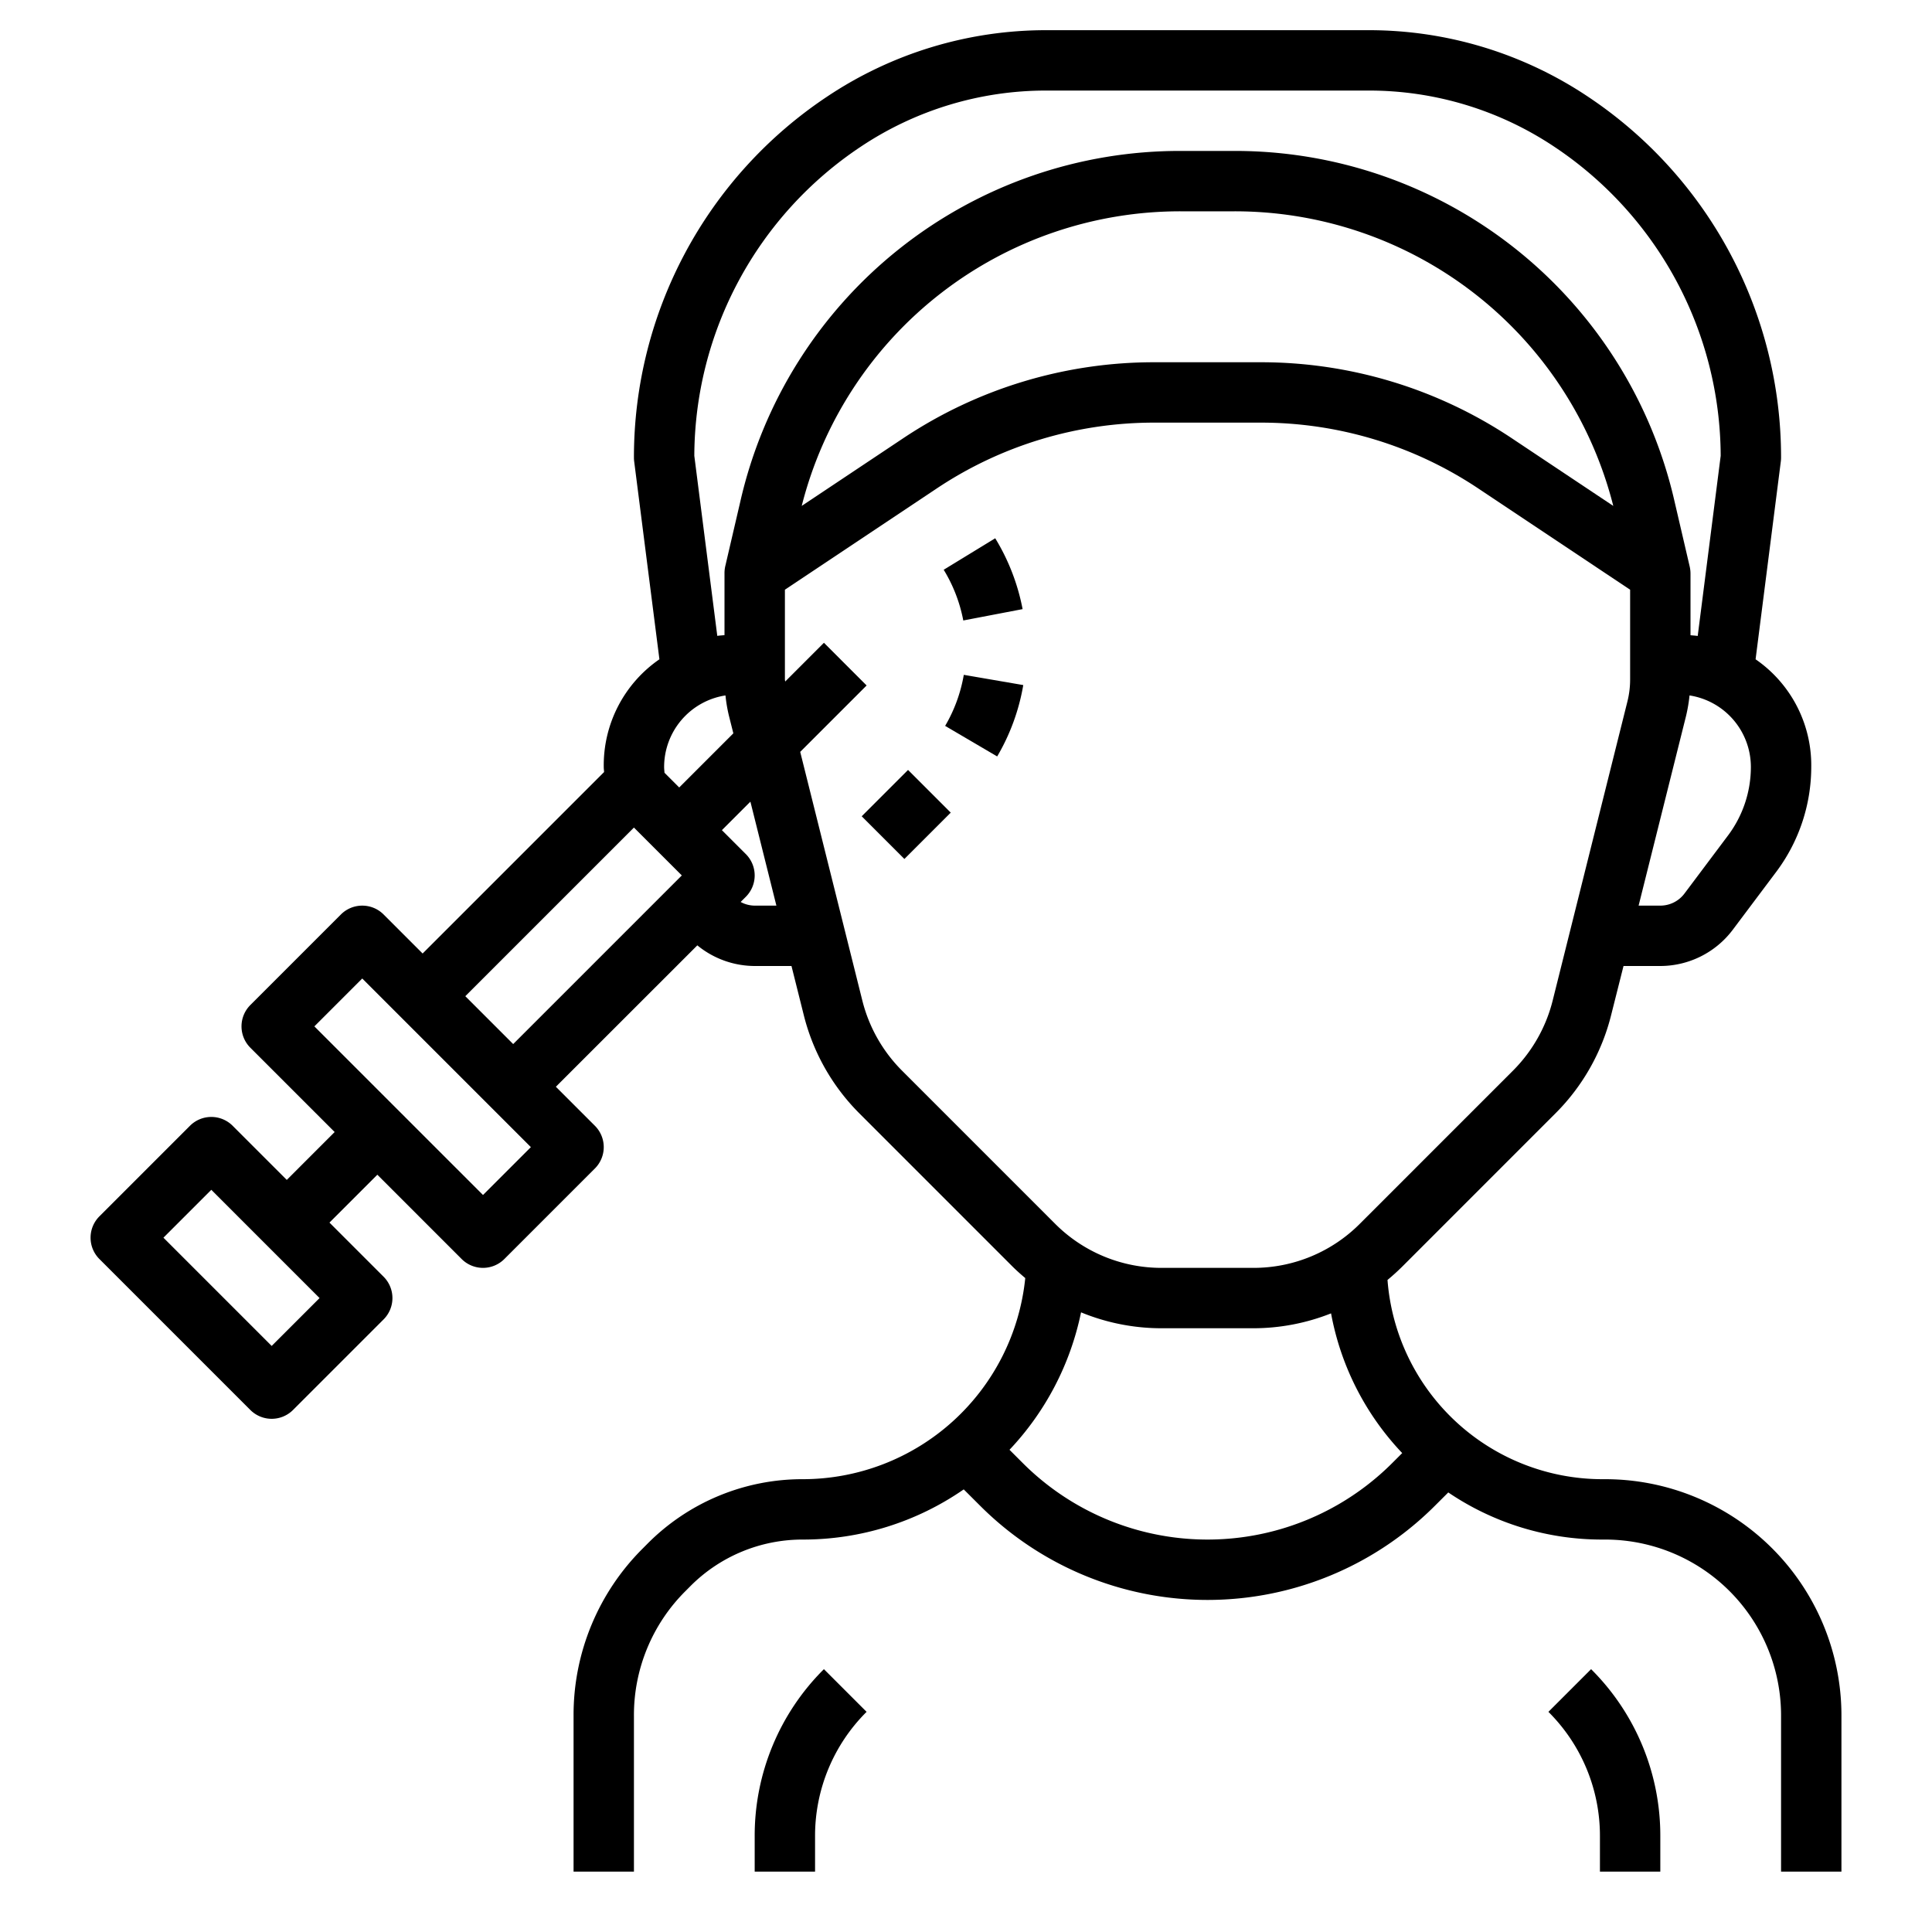 <?xml version="1.0" encoding="UTF-8"?>
<svg xmlns="http://www.w3.org/2000/svg" viewBox="0 0 64 64" width="512" height="512"><g id="Layer_31" data-name="Layer 31"><path d="M25,62h2V60.829a5.791,5.791,0,0,1,1.707-4.122l-1.414-1.414A7.777,7.777,0,0,0,25,60.829Z"/><path d="M55,62V60.829a7.777,7.777,0,0,0-2.293-5.536l-1.414,1.414A5.791,5.791,0,0,1,53,60.829V62Z"/><path d="M8.293,46.707a1,1,0,0,0,1.414,0l3-3a1,1,0,0,0,0-1.414L10.914,40.5,12.5,38.914l2.793,2.793a1,1,0,0,0,1.414,0l3-3a1,1,0,0,0,0-1.414L18.414,36,23.1,31.316A3.011,3.011,0,0,0,25,32h1.219l.408,1.63a6.994,6.994,0,0,0,1.841,3.252l5.067,5.068c.137.137.282.264.428.388A7.412,7.412,0,0,1,26.6,49a7.228,7.228,0,0,0-5.145,2.131l-.161.162A7.777,7.777,0,0,0,19,56.829V62h2V56.829a5.792,5.792,0,0,1,1.708-4.123l.161-.162A5.24,5.24,0,0,1,26.6,51a9.342,9.342,0,0,0,5.325-1.662l.541.54a10.654,10.654,0,0,0,15.07,0l.44-.439A9.067,9.067,0,0,0,53.063,51h.109A5.828,5.828,0,0,1,59,56.829V62h2V56.829A7.829,7.829,0,0,0,53.172,49h-.109a7.143,7.143,0,0,1-7.1-6.6q.26-.215.5-.454l5.067-5.068a6.994,6.994,0,0,0,1.841-3.252L53.781,32H55a3.01,3.01,0,0,0,2.4-1.2l1.45-1.932A5.8,5.8,0,0,0,60,25.414a4.264,4.264,0,0,0-1.844-3.574l.836-6.554A1.069,1.069,0,0,0,59,15.159,14.349,14.349,0,0,0,52.6,3.2,13.044,13.044,0,0,0,45.343,1H34.657A13.044,13.044,0,0,0,27.4,3.2,14.349,14.349,0,0,0,21,15.159a1.069,1.069,0,0,0,.008.127l.836,6.554A4.264,4.264,0,0,0,20,25.414c0,.054.009.107.011.161L14,31.586l-1.293-1.293a1,1,0,0,0-1.414,0l-3,3a1,1,0,0,0,0,1.414L11.086,37.5,9.5,39.086,7.707,37.293a1,1,0,0,0-1.414,0l-3,3a1,1,0,0,0,0,1.414ZM22,25.414a2.4,2.4,0,0,1,2.032-2.377,5.076,5.076,0,0,0,.117.683l.144.573L22.5,26.086l-.488-.488C22.009,25.537,22,25.476,22,25.414ZM25,30a.988.988,0,0,1-.465-.121l.172-.172a1,1,0,0,0,0-1.414l-.793-.793.944-.944L25.719,30ZM46.45,48.135l-.329.329a8.655,8.655,0,0,1-12.242,0l-.438-.438a9.375,9.375,0,0,0,2.37-4.553A7,7,0,0,0,38.485,44h3.03a6.986,6.986,0,0,0,2.578-.493A9.111,9.111,0,0,0,46.45,48.135Zm4.984-14.989a5.006,5.006,0,0,1-1.316,2.322l-5.067,5.067A4.97,4.97,0,0,1,41.515,42h-3.03a4.973,4.973,0,0,1-3.536-1.464l-5.067-5.068a5,5,0,0,1-1.316-2.323l-2.058-8.238,2.2-2.2-1.414-1.414-1.284,1.284c0-.023-.009-.046-.009-.069V19.535l5.027-3.352A12.966,12.966,0,0,1,38.239,14h3.522a12.966,12.966,0,0,1,7.212,2.183L54,19.535v2.973a3.015,3.015,0,0,1-.089.727ZM26.558,16.759A12.932,12.932,0,0,1,39.137,7h1.726a12.931,12.931,0,0,1,12.579,9.759l-3.36-2.24A14.96,14.96,0,0,0,41.761,12H38.239a14.96,14.96,0,0,0-8.321,2.519ZM57.249,27.668,55.8,29.6a1,1,0,0,1-.8.4h-.719l1.571-6.28a5.266,5.266,0,0,0,.116-.683A2.4,2.4,0,0,1,58,25.414,3.782,3.782,0,0,1,57.249,27.668ZM23,15.1A12.353,12.353,0,0,1,28.512,4.861,11.046,11.046,0,0,1,34.657,3H45.343a11.046,11.046,0,0,1,6.145,1.861A12.353,12.353,0,0,1,57,15.1l-.761,5.967c-.079-.012-.159-.016-.239-.024V19a1.063,1.063,0,0,0-.025-.225l-.5-2.148A14.932,14.932,0,0,0,40.863,5H39.137A14.932,14.932,0,0,0,24.521,16.627l-.5,2.148A1.063,1.063,0,0,0,24,19v2.04c-.08.008-.16.012-.239.024ZM21,27.414,22.586,29,17,34.586,15.414,33Zm-9,5L17.586,38,16,39.586,10.414,34Zm-5,7L10.586,43,9,44.586,5.414,41Z"/><path d="M31.309,24.046l1.724,1.012a6.983,6.983,0,0,0,.864-2.364l-1.97-.339A5.02,5.02,0,0,1,31.309,24.046Z"/><rect x="28.934" y="25.98" width="2.171" height="2" transform="translate(-10.285 29.129) rotate(-45)"/><path d="M33.875,20.178a7.034,7.034,0,0,0-.907-2.347l-1.707,1.043a5.017,5.017,0,0,1,.649,1.68Z"/></g></svg>

